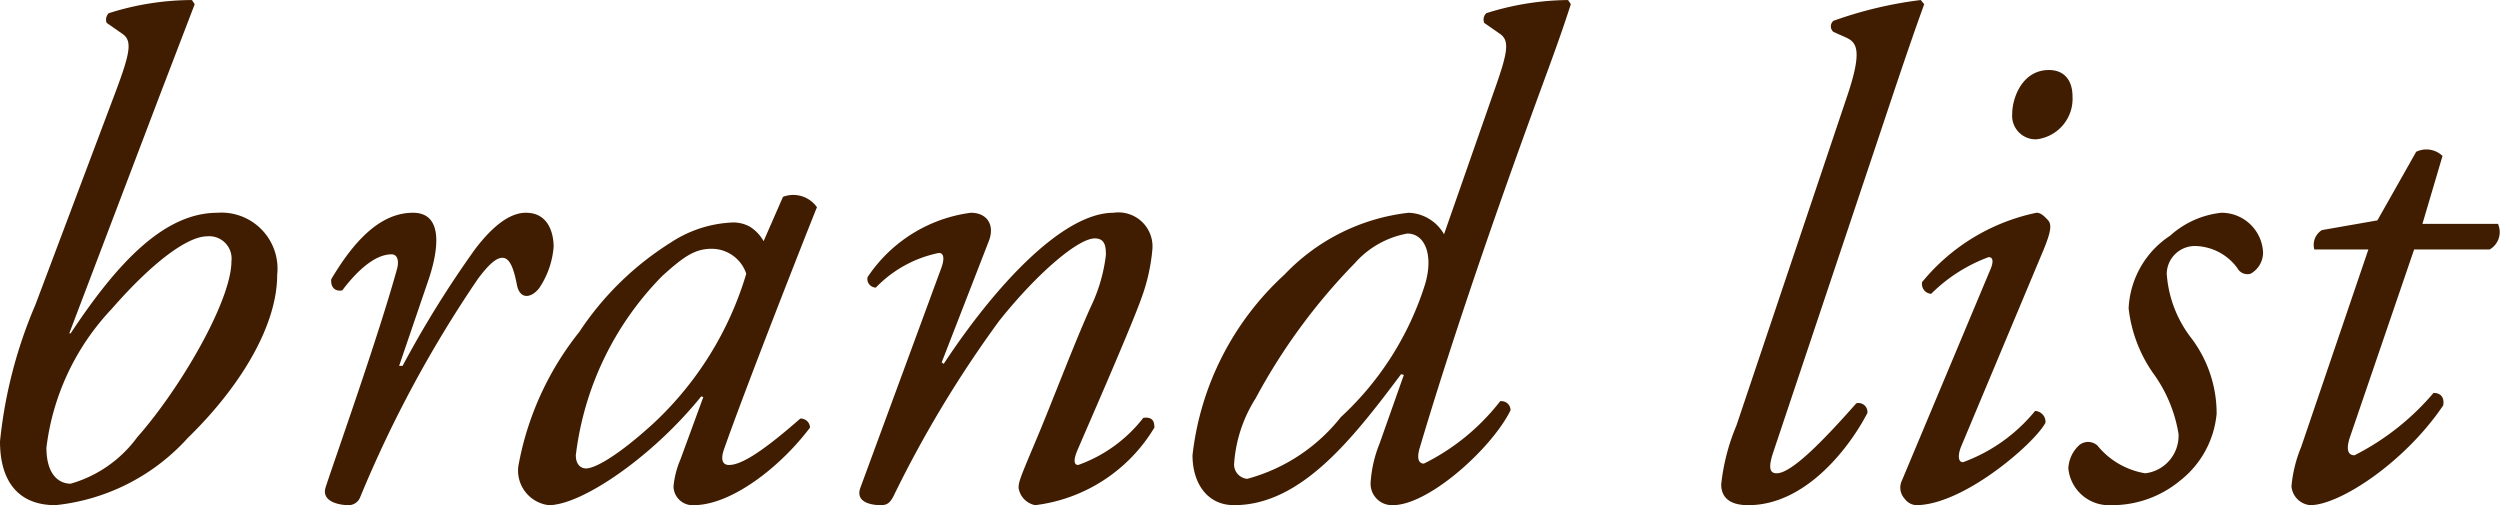 <svg xmlns="http://www.w3.org/2000/svg" width="72.159" height="14.581" viewBox="0 0 72.159 14.581">
  <path id="パス_225" data-name="パス 225" d="M-30.08-11.52l1.02-2.66-.08-.12a7.965,7.965,0,0,0-2.4.38.254.254,0,0,0-.06.28l.46.32c.28.2.22.54-.2,1.66L-33.66-5.5a13.418,13.418,0,0,0-1.02,3.94c0,1.14.52,1.84,1.6,1.84a5.976,5.976,0,0,0,3.82-1.94c1.62-1.58,2.58-3.32,2.58-4.7a1.618,1.618,0,0,0-1.72-1.8c-1.5,0-2.84,1.36-4.24,3.48h-.04Zm1.38,4.04a.645.645,0,0,1,.7.72c0,1.14-1.48,3.68-2.72,5.08A3.614,3.614,0,0,1-32.64-.34c-.34,0-.7-.26-.7-1.04a7.06,7.06,0,0,1,1.88-4C-30.22-6.8-29.24-7.48-28.7-7.48Zm5.94-.68c-.96,0-1.72.84-2.36,1.92-.02.24.12.36.32.32.36-.48.9-1.04,1.42-1.04.18,0,.22.2.16.42-.54,1.96-1.8,5.5-2.06,6.3-.14.44.44.52.66.52a.359.359,0,0,0,.34-.24,34.671,34.671,0,0,1,3.4-6.3c.3-.4.52-.6.7-.6.2,0,.32.26.42.78.08.42.4.4.64.1a2.483,2.483,0,0,0,.42-1.2c0-.3-.1-.98-.8-.98-.5,0-1,.44-1.46,1.04a30.026,30.026,0,0,0-2.1,3.38h-.1l.86-2.52C-22.12-6.8-21.76-8.16-22.76-8.16Zm10.12.82a1.156,1.156,0,0,0-.4-.42.99.99,0,0,0-.48-.12,3.5,3.5,0,0,0-1.8.58,8.7,8.7,0,0,0-2.64,2.58A8.664,8.664,0,0,0-19.72-.84,1.006,1.006,0,0,0-18.84.28c.94,0,2.98-1.38,4.4-3.14l.06.02-.66,1.8a2.576,2.576,0,0,0-.2.78.551.551,0,0,0,.58.54c1.1,0,2.52-1.12,3.36-2.24a.269.269,0,0,0-.28-.26c-1.14,1-1.72,1.34-2.06,1.34-.16,0-.26-.12-.14-.46.64-1.82,2.38-6.24,2.68-6.98a.836.836,0,0,0-.98-.3Zm-1.5.22a1.052,1.052,0,0,1,1,.72,9.671,9.671,0,0,1-2.68,4.32c-1.14,1.04-1.74,1.3-1.94,1.3-.18,0-.3-.14-.3-.38a8.879,8.879,0,0,1,2.5-5.18C-14.94-6.9-14.62-7.12-14.14-7.12Zm8-.22c.18-.46-.04-.82-.52-.82A4.244,4.244,0,0,0-9.64-6.3.25.25,0,0,0-9.4-6,3.476,3.476,0,0,1-7.58-7c.16,0,.16.2.06.46L-9.84-.24c-.18.46.36.52.58.52.18,0,.26-.06.36-.24A33.086,33.086,0,0,1-5.84-5.04c1.1-1.38,2.28-2.38,2.76-2.38.3,0,.32.24.32.48a4.7,4.7,0,0,1-.42,1.46c-.46,1-1.2,2.96-1.62,3.94-.42,1-.48,1.14-.48,1.32a.6.6,0,0,0,.48.5A4.677,4.677,0,0,0-1.36-1.96c0-.16-.04-.32-.32-.28A4.133,4.133,0,0,1-3.56-.88c-.14,0-.12-.18-.04-.38.06-.16,1.5-3.42,1.86-4.42a5.489,5.489,0,0,0,.32-1.4A.983.983,0,0,0-2.54-8.16c-1.5,0-3.48,2.2-4.9,4.36l-.06-.04ZM7-7.54a1.226,1.226,0,0,0-1.02-.62A5.842,5.842,0,0,0,2.4-6.38,8.327,8.327,0,0,0-.26-1.16C-.26-.36.16.28.94.28,2.88.28,4.38-1.66,5.76-3.5l.08.02L5.14-1.5A3.62,3.62,0,0,0,4.88-.36a.619.619,0,0,0,.64.64c1.04,0,2.86-1.64,3.4-2.74a.263.263,0,0,0-.3-.26,6.355,6.355,0,0,1-2.2,1.8c-.18,0-.2-.2-.12-.46.18-.6,1.12-3.8,3.1-9.26.6-1.66.9-2.42,1.26-3.54l-.08-.12a8.015,8.015,0,0,0-2.36.38.254.254,0,0,0-.06.28l.46.32c.28.2.22.54-.18,1.66ZM5.94-7.56c.5,0,.76.6.52,1.44A8.8,8.8,0,0,1,4.02-2.26,5.149,5.149,0,0,1,1.32-.48.417.417,0,0,1,.94-.9a4.025,4.025,0,0,1,.62-1.9A17.268,17.268,0,0,1,4.42-6.7,2.654,2.654,0,0,1,5.94-7.56Zm13.74-3.18c.72-2.16.92-2.72,1.18-3.44l-.1-.12a11.649,11.649,0,0,0-2.52.6.208.208,0,0,0,0,.32l.36.16c.3.14.5.34.02,1.74L15.44-2.02A6.011,6.011,0,0,0,15-.32c0,.32.18.6.78.6,1.66,0,2.92-1.66,3.44-2.66a.258.258,0,0,0-.32-.28c-.92,1.04-1.86,2.02-2.3,2.02-.22,0-.24-.2-.08-.66Zm.54,10.3A.475.475,0,0,0,20.3.1a.444.444,0,0,0,.32.18c1.38,0,3.44-1.8,3.74-2.38a.316.316,0,0,0-.3-.34A4.817,4.817,0,0,1,21.98-.96c-.16,0-.14-.24-.06-.44L24.3-7.08c.24-.58.24-.76.12-.88-.08-.08-.18-.2-.32-.2a5.781,5.781,0,0,0-3.3,2,.284.284,0,0,0,.26.34,4.611,4.611,0,0,1,1.66-1.06c.14,0,.14.16.04.38Zm4.24-11.84c-.78,0-1.06.82-1.06,1.26a.678.678,0,0,0,.7.74,1.177,1.177,0,0,0,1.04-1.24C25.14-11.96,24.92-12.28,24.46-12.28Zm4.98,4.12a2.609,2.609,0,0,0-1.48.66,2.654,2.654,0,0,0-1.2,2.1,4.049,4.049,0,0,0,.7,1.86,4.106,4.106,0,0,1,.74,1.76,1.09,1.09,0,0,1-.96,1.14,2.246,2.246,0,0,1-1.38-.8.4.4,0,0,0-.54,0,.973.973,0,0,0-.3.66A1.176,1.176,0,0,0,26.24.28a3.078,3.078,0,0,0,2.02-.72A2.77,2.77,0,0,0,29.3-2.36a3.6,3.6,0,0,0-.76-2.22,3.413,3.413,0,0,1-.68-1.82.813.813,0,0,1,.82-.8,1.545,1.545,0,0,1,1.22.64.328.328,0,0,0,.38.16.7.7,0,0,0,.36-.62A1.2,1.2,0,0,0,29.44-8.16ZM37.18-7.1a.579.579,0,0,0,.24-.74H35.24l.58-1.96a.673.673,0,0,0-.76-.12L33.94-7.94l-1.6.28a.5.5,0,0,0-.22.56h1.56L31.74-1.4a3.847,3.847,0,0,0-.28,1.14A.6.6,0,0,0,32,.28c.84,0,2.72-1.22,3.84-2.88.04-.24-.08-.36-.28-.36a7.323,7.323,0,0,1-2.28,1.8c-.16,0-.26-.12-.14-.5L35-7.1Z" transform="translate(34.68 14.301)" fill="#401d01"/>
</svg>
